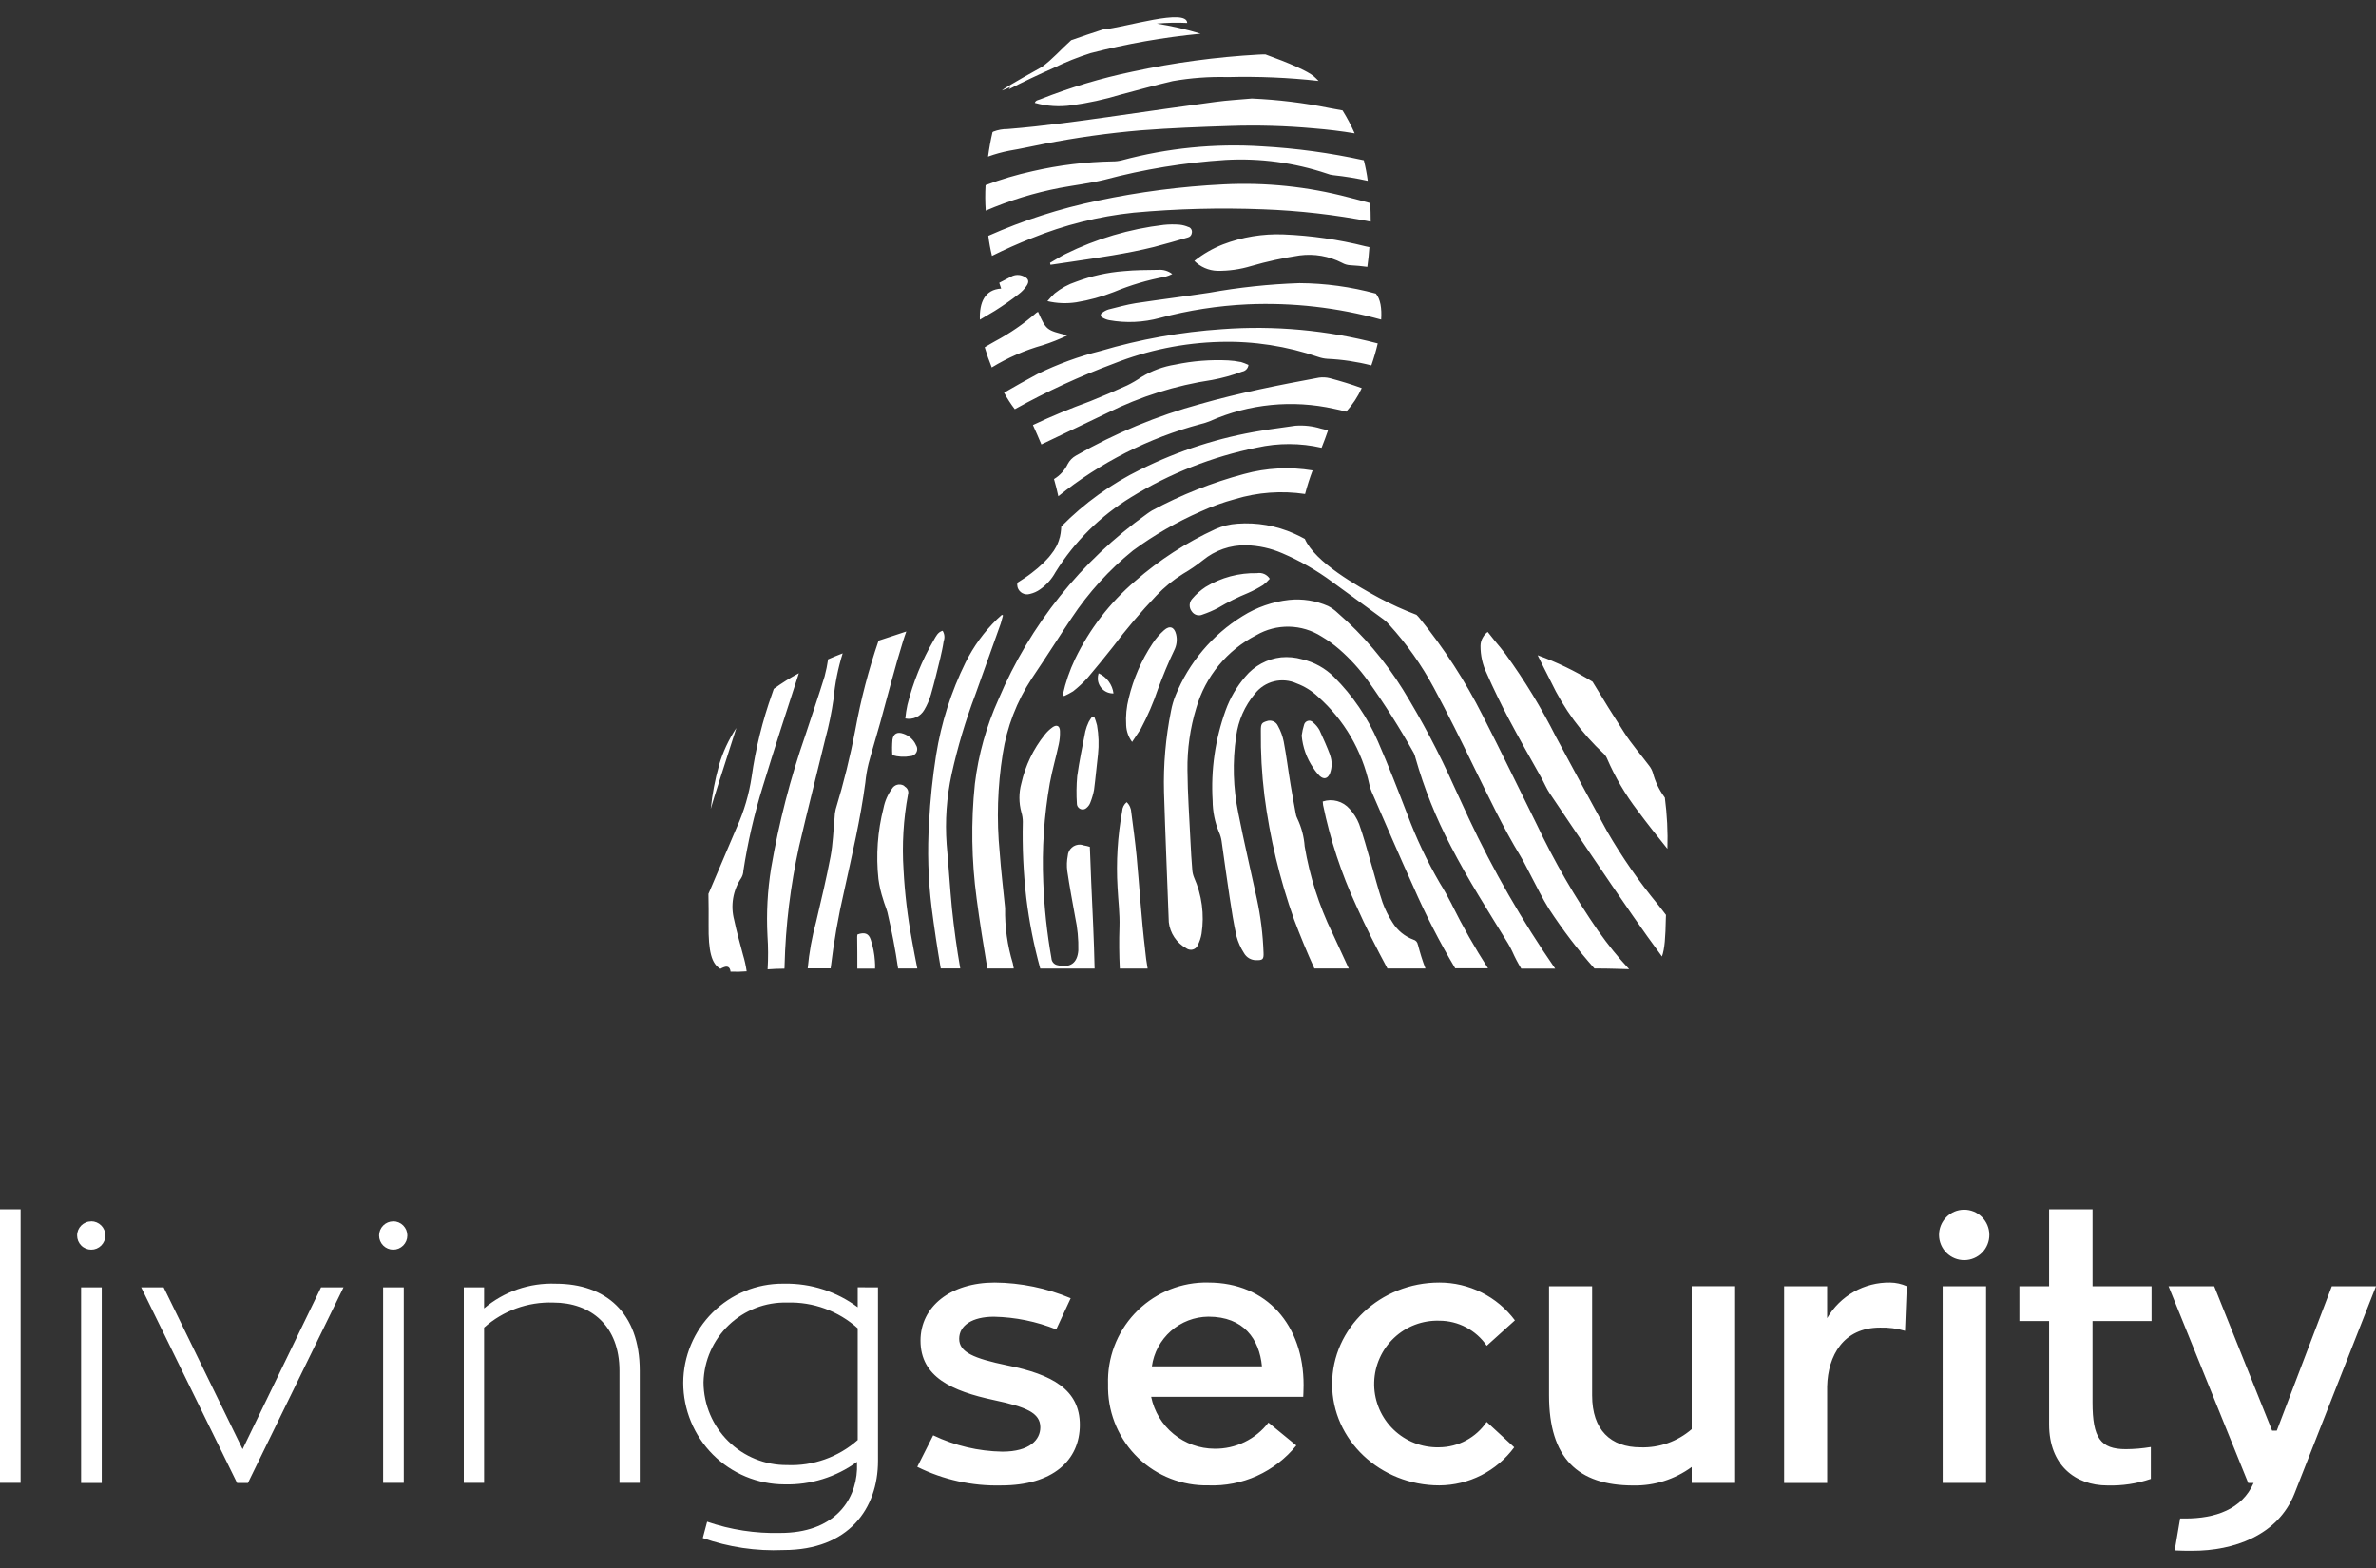 <svg width="100" height="66" viewBox="0 0 100 66" fill="none" xmlns="http://www.w3.org/2000/svg">
<rect x="0" y="0" width="100" height="66" fill="#333333" stroke="none"/>
<path d="M38.378 39.557C38.197 38.584 38.08 37.601 38.028 36.613C37.959 35.552 38.022 34.486 38.216 33.44C38.235 33.378 38.231 33.311 38.207 33.251C38.182 33.191 38.138 33.141 38.081 33.109C38.067 33.09 38.049 33.074 38.028 33.062C37.945 33.017 37.848 33.007 37.758 33.032C37.668 33.057 37.59 33.116 37.543 33.197C37.366 33.438 37.244 33.714 37.186 34.007C36.936 34.983 36.863 35.996 36.971 36.998C37.01 37.294 37.078 37.586 37.173 37.869C37.22 38.044 37.3 38.22 37.348 38.395C37.53 39.178 37.684 39.968 37.799 40.765H38.608C38.526 40.37 38.452 39.961 38.378 39.557ZM55.979 15.921C55.827 15.882 55.669 15.873 55.514 15.894C53.837 16.205 52.167 16.535 50.53 17.001C48.695 17.501 46.932 18.233 45.282 19.179C45.136 19.261 45.017 19.383 44.939 19.53C44.812 19.794 44.61 20.015 44.36 20.165C44.427 20.402 44.494 20.652 44.542 20.888C46.307 19.468 48.349 18.433 50.536 17.849C50.672 17.817 50.805 17.774 50.934 17.721C52.572 16.997 54.399 16.817 56.147 17.207C56.315 17.24 56.49 17.282 56.659 17.328C56.926 17.033 57.147 16.698 57.313 16.336C56.874 16.175 56.431 16.042 55.979 15.921ZM36.977 26.966C36.558 28.186 36.232 29.436 36 30.706C35.785 31.839 35.508 32.959 35.172 34.063C35.143 34.18 35.127 34.301 35.125 34.422C35.072 34.968 35.058 35.515 34.956 36.055C34.781 36.972 34.566 37.878 34.351 38.789C34.174 39.435 34.055 40.094 33.994 40.761H34.959C35.09 39.661 35.281 38.57 35.531 37.491C35.861 35.979 36.218 34.473 36.42 32.94C36.445 32.672 36.49 32.405 36.555 32.143C36.71 31.556 36.892 30.976 37.053 30.396C37.37 29.249 37.659 28.103 38.009 26.979C38.05 26.845 38.097 26.716 38.144 26.581C37.766 26.709 37.368 26.839 36.977 26.966ZM56.504 4.647C56.322 4.612 56.133 4.579 55.951 4.546C54.874 4.328 53.782 4.195 52.685 4.147C52.172 4.194 51.656 4.221 51.156 4.289C49.762 4.478 48.374 4.673 46.98 4.876C45.464 5.091 43.942 5.308 42.413 5.43C42.208 5.428 42.005 5.465 41.813 5.537C41.8 5.544 41.793 5.551 41.78 5.558H41.773C41.692 5.902 41.631 6.246 41.584 6.59C41.878 6.483 42.18 6.4 42.487 6.341C42.972 6.26 43.45 6.152 43.935 6.057C45.287 5.792 46.652 5.601 48.024 5.484C49.27 5.388 50.516 5.341 51.762 5.301C52.941 5.261 54.123 5.295 55.298 5.402C55.878 5.449 56.45 5.517 57.014 5.612C56.867 5.279 56.696 4.956 56.504 4.647ZM51.434 13.855C49.699 13.972 47.982 14.279 46.314 14.773C45.403 15.002 44.518 15.325 43.673 15.738C43.195 15.995 42.724 16.258 42.26 16.528C42.391 16.772 42.542 17.005 42.71 17.224C44.046 16.482 45.435 15.841 46.867 15.307C48.297 14.74 49.815 14.429 51.352 14.39C52.76 14.351 54.163 14.568 55.494 15.028C55.616 15.07 55.743 15.095 55.871 15.103C56.494 15.131 57.113 15.224 57.717 15.379C57.822 15.076 57.913 14.768 57.986 14.455C55.85 13.895 53.636 13.692 51.434 13.855ZM61.806 34.419C61.597 33.974 61.396 33.522 61.186 33.076C60.561 31.68 59.846 30.327 59.045 29.024C58.296 27.817 57.371 26.729 56.299 25.798C56.179 25.682 56.042 25.584 55.894 25.508C55.38 25.282 54.816 25.193 54.258 25.251C53.562 25.327 52.891 25.56 52.297 25.933C51.025 26.717 50.037 27.888 49.475 29.274C49.391 29.482 49.328 29.697 49.287 29.917C49.06 31.043 48.96 32.191 48.99 33.339C49.045 35.161 49.125 36.992 49.192 38.815C49.218 39.043 49.297 39.261 49.425 39.452C49.552 39.643 49.723 39.8 49.923 39.911C49.95 39.931 49.98 39.947 50.011 39.958C50.089 39.987 50.175 39.985 50.251 39.95C50.327 39.916 50.386 39.853 50.415 39.776C50.49 39.627 50.542 39.468 50.57 39.303C50.694 38.498 50.584 37.674 50.253 36.929C50.212 36.828 50.187 36.721 50.18 36.612C50.152 36.221 50.119 35.829 50.105 35.438C50.058 34.432 49.984 33.425 49.977 32.42C49.964 31.533 50.089 30.649 50.348 29.801C50.537 29.144 50.859 28.533 51.294 28.006C51.728 27.479 52.266 27.046 52.874 26.736C53.293 26.492 53.77 26.369 54.254 26.378C54.738 26.388 55.21 26.53 55.619 26.79C55.885 26.947 56.135 27.128 56.368 27.33C56.817 27.721 57.219 28.162 57.567 28.646C58.266 29.624 58.911 30.641 59.499 31.69C59.534 31.756 59.559 31.827 59.573 31.9C59.938 33.184 60.435 34.425 61.055 35.606C61.782 37.018 62.638 38.358 63.466 39.705C63.534 39.812 63.588 39.927 63.648 40.048C63.758 40.297 63.884 40.539 64.026 40.771H65.454C64.063 38.76 62.843 36.635 61.805 34.419H61.806ZM70.071 33.576C70.062 33.558 70.051 33.542 70.038 33.528C69.824 33.233 69.666 32.901 69.572 32.549C69.539 32.434 69.485 32.326 69.411 32.232C69.061 31.766 68.669 31.32 68.354 30.827C67.902 30.125 67.458 29.41 67.027 28.694C66.296 28.245 65.522 27.871 64.716 27.58C64.898 27.944 65.079 28.316 65.268 28.68C65.813 29.831 66.572 30.867 67.505 31.732C67.563 31.79 67.609 31.858 67.64 31.935C67.977 32.714 68.409 33.449 68.926 34.123C69.33 34.668 69.754 35.203 70.178 35.728C70.2 35.009 70.163 34.289 70.07 33.576H70.071ZM55.594 18.041C55.246 17.933 54.88 17.892 54.517 17.919C54.038 17.994 53.56 18.047 53.082 18.129C51.316 18.414 49.603 18.965 48.001 19.762C46.763 20.367 45.636 21.178 44.668 22.16C44.661 22.253 44.654 22.348 44.64 22.443C44.633 22.49 44.62 22.537 44.613 22.584C44.613 22.604 44.6 22.632 44.593 22.651C44.586 22.671 44.586 22.665 44.586 22.672C44.577 22.716 44.563 22.759 44.546 22.8C44.522 22.87 44.493 22.937 44.458 23.002C44.394 23.124 44.317 23.24 44.229 23.346C44.182 23.41 44.13 23.471 44.074 23.529C44.027 23.582 43.973 23.636 43.919 23.69C43.76 23.845 43.591 23.989 43.414 24.122C43.327 24.19 43.232 24.258 43.131 24.326C43.031 24.393 42.93 24.46 42.821 24.527C42.807 24.592 42.81 24.66 42.828 24.723C42.861 24.829 42.934 24.917 43.031 24.969C43.128 25.02 43.242 25.032 43.347 25C43.5 24.965 43.644 24.901 43.771 24.811C44.041 24.624 44.264 24.376 44.421 24.087C45.221 22.798 46.313 21.716 47.607 20.927C49.236 19.926 51.027 19.22 52.9 18.841C53.797 18.64 54.726 18.643 55.622 18.848C55.722 18.598 55.811 18.355 55.891 18.125C55.794 18.09 55.695 18.061 55.594 18.041ZM57.67 8.549C57.367 8.467 57.063 8.38 56.754 8.306C55.042 7.854 53.27 7.67 51.501 7.759C49.716 7.846 47.941 8.076 46.193 8.447C44.612 8.775 43.071 9.271 41.595 9.926C41.629 10.21 41.681 10.492 41.749 10.77C42.295 10.499 42.854 10.25 43.42 10.027C44.794 9.468 46.239 9.106 47.714 8.951C49.523 8.786 51.341 8.739 53.156 8.81C54.679 8.865 56.195 9.039 57.69 9.329C57.69 9.066 57.683 8.805 57.67 8.549ZM67.279 39.206C66.287 37.772 65.414 36.259 64.668 34.682C63.914 33.164 63.18 31.638 62.405 30.125C61.67 28.667 60.78 27.293 59.751 26.027C59.71 25.974 59.664 25.925 59.616 25.879C59.076 25.674 58.55 25.435 58.04 25.164C57.145 24.677 55.346 23.673 54.915 22.679H54.908C54.766 22.598 54.618 22.53 54.47 22.462C53.72 22.126 52.898 21.982 52.079 22.044C51.763 22.064 51.453 22.139 51.163 22.267C49.934 22.831 48.791 23.57 47.773 24.461C46.712 25.366 45.851 26.484 45.246 27.742C45.019 28.218 44.847 28.718 44.734 29.233L44.782 29.301C44.914 29.241 45.042 29.174 45.165 29.098C45.386 28.925 45.591 28.733 45.779 28.525C46.136 28.106 46.479 27.681 46.823 27.248C47.396 26.487 48.012 25.76 48.668 25.07C49.002 24.716 49.38 24.408 49.793 24.152C50.082 23.984 50.359 23.795 50.621 23.586C51.136 23.162 51.785 22.936 52.452 22.951C52.976 22.965 53.492 23.079 53.973 23.289C54.719 23.608 55.424 24.013 56.075 24.496C56.795 25.017 57.516 25.55 58.237 26.076C58.322 26.139 58.398 26.212 58.466 26.293C59.202 27.1 59.835 27.996 60.351 28.959C60.937 30.046 61.489 31.161 62.028 32.274C62.655 33.543 63.255 34.827 63.995 36.041C64.164 36.318 64.298 36.614 64.453 36.899C64.695 37.357 64.917 37.816 65.187 38.249C65.764 39.134 66.406 39.975 67.107 40.765H67.194C67.753 40.765 68.204 40.786 68.567 40.793C68.103 40.293 67.674 39.763 67.282 39.206H67.279ZM34.853 27.75C34.818 27.993 34.769 28.234 34.705 28.472C34.449 29.302 34.167 30.118 33.897 30.942C33.262 32.764 32.78 34.636 32.455 36.538C32.303 37.48 32.251 38.435 32.301 39.388C32.333 39.858 32.335 40.329 32.307 40.8C32.523 40.786 32.758 40.772 33.014 40.772C33.02 40.727 33.023 40.682 33.021 40.637C33.063 38.949 33.269 37.269 33.633 35.621C33.985 34.102 34.375 32.596 34.739 31.084C34.888 30.536 35.002 29.979 35.082 29.417C35.142 28.766 35.271 28.123 35.466 27.5C35.259 27.58 35.058 27.661 34.855 27.75H34.853ZM31.284 36.667C31.468 35.467 31.74 34.282 32.099 33.123C32.591 31.517 33.103 29.929 33.622 28.337C33.254 28.531 32.9 28.752 32.564 28.998V29.005C32.544 29.073 32.517 29.133 32.497 29.2C32.092 30.333 31.803 31.505 31.635 32.697C31.526 33.427 31.318 34.138 31.015 34.81C30.631 35.728 30.227 36.645 29.843 37.563C29.836 37.583 29.823 37.604 29.816 37.623C29.823 38.062 29.829 38.495 29.823 38.92C29.809 40.054 29.951 40.567 30.315 40.777H30.322C30.369 40.75 30.418 40.727 30.469 40.709C30.631 40.648 30.725 40.716 30.746 40.891V40.898C30.973 40.907 31.199 40.902 31.425 40.884C31.391 40.649 31.34 40.417 31.271 40.19C31.143 39.703 31.002 39.217 30.9 38.724C30.821 38.425 30.806 38.113 30.857 37.808C30.908 37.503 31.024 37.212 31.197 36.956C31.25 36.868 31.28 36.769 31.286 36.667H31.284ZM52.359 19.951C51.011 20.312 49.709 20.828 48.48 21.491C48.412 21.538 48.338 21.578 48.27 21.632C45.51 23.603 43.349 26.302 42.027 29.429C41.516 30.559 41.179 31.761 41.03 32.993C40.863 34.599 40.888 36.22 41.104 37.821C41.232 38.807 41.393 39.785 41.555 40.764H42.667C42.653 40.689 42.639 40.622 42.627 40.548C42.398 39.798 42.288 39.017 42.303 38.232C42.304 38.205 42.302 38.178 42.296 38.152C42.222 37.388 42.128 36.633 42.074 35.869C41.941 34.493 41.984 33.106 42.202 31.741C42.376 30.604 42.794 29.519 43.425 28.559C43.756 28.073 44.072 27.58 44.395 27.088C44.631 26.73 44.86 26.365 45.102 26.013C45.814 24.939 46.685 23.98 47.687 23.17C48.574 22.52 49.53 21.97 50.536 21.529C51.002 21.316 51.484 21.142 51.978 21.009C52.933 20.719 53.941 20.645 54.928 20.793C55.016 20.457 55.121 20.125 55.244 19.801C54.284 19.641 53.3 19.692 52.361 19.951H52.359ZM57.903 12.357C56.855 12.072 55.775 11.924 54.689 11.918C53.415 11.961 52.146 12.096 50.891 12.322C49.861 12.478 48.832 12.605 47.802 12.761C47.419 12.822 47.042 12.93 46.658 13.024C46.56 13.054 46.469 13.102 46.389 13.166C46.377 13.172 46.365 13.18 46.356 13.191C46.347 13.201 46.34 13.213 46.336 13.227C46.33 13.241 46.328 13.255 46.328 13.27C46.329 13.285 46.332 13.3 46.339 13.313C46.345 13.326 46.354 13.338 46.365 13.348C46.376 13.357 46.389 13.365 46.403 13.369C46.49 13.422 46.586 13.458 46.686 13.477C47.393 13.604 48.12 13.572 48.814 13.383C50.02 13.06 51.258 12.868 52.505 12.81C54.402 12.727 56.3 12.943 58.13 13.451C58.161 12.977 58.101 12.586 57.905 12.357H57.903ZM61.106 38.072C60.951 37.768 60.782 37.464 60.601 37.174C60.061 36.247 59.602 35.276 59.228 34.27C58.83 33.238 58.433 32.218 57.995 31.212C57.556 30.199 56.93 29.278 56.149 28.498C55.779 28.128 55.312 27.869 54.803 27.75C54.516 27.668 54.216 27.641 53.919 27.668C53.33 27.734 52.789 28.027 52.41 28.484C52.05 28.902 51.769 29.383 51.582 29.903C51.144 31.117 50.958 32.408 51.036 33.697C51.038 34.156 51.13 34.61 51.306 35.033C51.359 35.151 51.395 35.276 51.414 35.404C51.528 36.188 51.629 36.978 51.75 37.754C51.832 38.308 51.92 38.862 52.041 39.409C52.109 39.66 52.216 39.899 52.357 40.117C52.408 40.208 52.483 40.283 52.573 40.336C52.663 40.388 52.765 40.415 52.869 40.414C53.145 40.421 53.192 40.38 53.179 40.097C53.152 39.331 53.057 38.57 52.895 37.822C52.64 36.634 52.357 35.446 52.121 34.244C51.898 33.173 51.867 32.072 52.027 30.99C52.115 30.33 52.388 29.709 52.816 29.2C53.019 28.94 53.303 28.756 53.623 28.678C53.943 28.6 54.28 28.632 54.58 28.769C54.913 28.893 55.217 29.084 55.475 29.328C56.571 30.3 57.327 31.598 57.635 33.031C57.657 33.133 57.689 33.232 57.73 33.328C58.309 34.658 58.882 35.994 59.482 37.317C59.998 38.499 60.587 39.648 61.246 40.757H62.627C62.07 39.892 61.562 38.998 61.105 38.076L61.106 38.072ZM57.401 6.746C55.986 6.435 54.549 6.239 53.104 6.159C51.123 6.032 49.134 6.231 47.217 6.746C47.091 6.778 46.962 6.794 46.833 6.793C45.697 6.812 44.566 6.95 43.458 7.205C42.786 7.353 42.125 7.549 41.48 7.792C41.459 8.15 41.461 8.509 41.487 8.866C42.489 8.436 43.535 8.114 44.606 7.908C45.225 7.793 45.852 7.718 46.471 7.569C48.143 7.123 49.856 6.842 51.583 6.732C53.028 6.651 54.475 6.846 55.847 7.306C55.933 7.341 56.024 7.364 56.117 7.373C56.604 7.425 57.088 7.503 57.566 7.61C57.528 7.319 57.472 7.03 57.4 6.746H57.401ZM57.461 10.365C56.334 10.081 55.18 9.915 54.019 9.868C53.151 9.834 52.284 9.976 51.472 10.287C51.038 10.457 50.632 10.691 50.267 10.982C50.524 11.238 50.868 11.387 51.23 11.4C51.713 11.407 52.195 11.339 52.658 11.198C53.327 11.004 54.009 10.855 54.699 10.752C55.312 10.672 55.934 10.78 56.484 11.063C56.589 11.123 56.707 11.158 56.828 11.164C57.07 11.178 57.313 11.198 57.548 11.232C57.588 10.956 57.616 10.678 57.635 10.402C57.575 10.391 57.521 10.377 57.46 10.365H57.461ZM48.688 0.994C49.113 0.954 49.54 0.945 49.967 0.967C49.947 0.326 47.361 1.156 46.42 1.243H46.413C45.969 1.385 45.531 1.535 45.093 1.689H45.087C44.663 2.068 44.292 2.5 43.854 2.816C43.834 2.83 42.298 3.674 42.163 3.809C42.291 3.767 42.415 3.715 42.534 3.654C42.504 3.684 42.479 3.718 42.46 3.756C43.08 3.438 43.707 3.141 44.346 2.858C44.849 2.612 45.369 2.404 45.902 2.236C47.421 1.842 48.968 1.569 50.53 1.419C49.926 1.235 49.311 1.093 48.688 0.994ZM56.069 39.26C55.513 38.11 55.123 36.888 54.911 35.628C54.882 35.22 54.777 34.822 54.601 34.453C54.566 34.388 54.543 34.317 54.534 34.244C54.459 33.845 54.386 33.441 54.319 33.035C54.217 32.428 54.144 31.813 54.028 31.212C53.982 30.983 53.901 30.762 53.787 30.558C53.749 30.47 53.678 30.4 53.591 30.362C53.503 30.325 53.404 30.322 53.314 30.355C53.099 30.422 53.066 30.469 53.066 30.754C53.055 31.668 53.106 32.582 53.217 33.49C53.445 35.267 53.863 37.014 54.463 38.701C54.726 39.397 55.009 40.085 55.319 40.765H56.767C56.538 40.265 56.303 39.766 56.072 39.26H56.069ZM42.167 25.879L41.965 26.062C41.423 26.589 40.975 27.205 40.638 27.884C40.032 29.113 39.614 30.428 39.398 31.782C39.25 32.722 39.151 33.668 39.102 34.618C39.027 35.812 39.063 37.01 39.209 38.197C39.319 39.054 39.447 39.909 39.594 40.762H40.415C40.268 39.925 40.153 39.081 40.065 38.239C39.978 37.341 39.925 36.437 39.843 35.539C39.771 34.55 39.841 33.557 40.051 32.588C40.303 31.45 40.636 30.331 41.049 29.24L42.12 26.243C42.153 26.134 42.181 26.019 42.214 25.904L42.167 25.879ZM55.288 3.209C55.052 2.999 54.251 2.648 53.261 2.291C53.16 2.291 53.066 2.291 52.964 2.298C51.181 2.398 49.409 2.637 47.664 3.014C46.336 3.291 45.035 3.682 43.774 4.182C43.694 4.215 43.592 4.215 43.552 4.33C44.058 4.472 44.588 4.506 45.108 4.431C45.799 4.337 46.481 4.188 47.149 3.986C47.883 3.79 48.618 3.587 49.358 3.413C50.121 3.28 50.895 3.223 51.669 3.244C52.947 3.211 54.225 3.265 55.495 3.406C55.426 3.332 55.359 3.269 55.291 3.209H55.288ZM59.673 39.76C59.666 39.71 59.644 39.663 59.611 39.626C59.578 39.589 59.534 39.562 59.485 39.55C59.125 39.417 58.819 39.167 58.616 38.841C58.437 38.569 58.292 38.277 58.183 37.971C57.989 37.397 57.847 36.809 57.672 36.229C57.523 35.708 57.382 35.189 57.201 34.682C57.108 34.448 56.973 34.233 56.802 34.048C56.666 33.89 56.485 33.776 56.284 33.721C56.082 33.665 55.869 33.671 55.671 33.737C55.678 33.812 55.685 33.845 55.685 33.885C55.986 35.345 56.454 36.766 57.079 38.119C57.483 39.023 57.928 39.901 58.393 40.765H59.994C59.865 40.435 59.764 40.097 59.676 39.76H59.673ZM43.073 11.627C42.992 11.59 42.904 11.571 42.816 11.574C42.727 11.576 42.64 11.599 42.562 11.641L42.056 11.904L42.137 12.147C41.451 12.187 41.214 12.727 41.241 13.456C41.45 13.335 41.659 13.206 41.867 13.085C42.21 12.869 42.553 12.633 42.871 12.383C42.999 12.287 43.111 12.171 43.201 12.039C43.336 11.85 43.289 11.714 43.073 11.627ZM69.78 38.076C68.986 37.112 68.272 36.085 67.646 35.004C66.918 33.674 66.204 32.351 65.489 31.021C64.877 29.804 64.168 28.639 63.368 27.537C63.226 27.348 63.072 27.159 62.91 26.971C62.817 26.849 62.716 26.728 62.614 26.599C62.534 26.656 62.468 26.73 62.42 26.815C62.349 26.926 62.312 27.055 62.311 27.186C62.309 27.589 62.399 27.986 62.574 28.348C62.857 28.989 63.162 29.618 63.489 30.238C63.934 31.082 64.404 31.906 64.87 32.736C64.991 32.952 65.085 33.188 65.227 33.398C66.386 35.118 67.544 36.847 68.73 38.558C69.127 39.131 69.538 39.705 69.948 40.26C70.063 39.942 70.097 39.442 70.111 38.666C70.11 38.614 70.112 38.562 70.117 38.511C70.002 38.355 69.888 38.214 69.78 38.076ZM45.929 37.178L45.869 35.645C45.785 35.618 45.7 35.598 45.613 35.584C45.567 35.568 45.519 35.556 45.471 35.551C45.338 35.544 45.207 35.589 45.108 35.678C45.008 35.766 44.947 35.891 44.939 36.024C44.899 36.233 44.892 36.447 44.918 36.658C45.013 37.307 45.134 37.948 45.249 38.589C45.35 39.054 45.396 39.531 45.384 40.007C45.343 40.54 45.041 40.749 44.521 40.628C44.449 40.617 44.383 40.582 44.333 40.528C44.284 40.473 44.256 40.404 44.252 40.331C44.065 39.275 43.95 38.208 43.909 37.137C43.849 35.738 43.942 34.337 44.186 32.959C44.287 32.405 44.448 31.865 44.562 31.325C44.602 31.141 44.618 30.952 44.611 30.764C44.604 30.548 44.469 30.488 44.294 30.616C44.172 30.704 44.063 30.808 43.97 30.927C43.491 31.525 43.155 32.224 42.987 32.972C42.878 33.37 42.878 33.79 42.987 34.188C43.027 34.319 43.048 34.456 43.048 34.593C43.023 35.665 43.072 36.738 43.195 37.803C43.317 38.805 43.513 39.795 43.781 40.767H46.069C46.044 39.567 45.983 38.369 45.929 37.174V37.178ZM30.256 32.236C30.09 32.828 29.976 33.434 29.913 34.046C30.007 33.714 30.114 33.384 30.216 33.059C30.471 32.257 30.735 31.446 30.991 30.643C30.666 31.131 30.418 31.666 30.255 32.228L30.256 32.236ZM48.194 39.966C48.038 38.663 47.958 37.347 47.837 36.038C47.776 35.423 47.695 34.815 47.614 34.203C47.611 34.12 47.593 34.039 47.56 33.964C47.527 33.889 47.479 33.821 47.419 33.765C47.363 33.811 47.317 33.868 47.284 33.933C47.252 33.998 47.233 34.069 47.23 34.142C47.037 35.201 46.971 36.278 47.035 37.353C47.062 37.907 47.135 38.459 47.116 39.02C47.095 39.601 47.102 40.188 47.13 40.769H48.301C48.253 40.501 48.219 40.232 48.192 39.961L48.194 39.966ZM36.823 40.452C36.803 40.147 36.744 39.845 36.648 39.554C36.561 39.278 36.379 39.231 36.09 39.332C36.081 39.367 36.077 39.403 36.076 39.44C36.083 39.886 36.083 40.325 36.083 40.77H36.83C36.834 40.662 36.832 40.555 36.822 40.447L36.823 40.452ZM52.215 15.237C52.042 15.2 51.866 15.178 51.69 15.169C50.944 15.133 50.197 15.192 49.467 15.345C48.961 15.425 48.475 15.604 48.038 15.871C47.847 16.003 47.647 16.12 47.438 16.222C46.92 16.458 46.402 16.681 45.876 16.891C45.061 17.188 44.254 17.519 43.473 17.89C43.581 18.127 43.702 18.403 43.83 18.707C44.766 18.268 45.682 17.816 46.611 17.377C47.997 16.689 49.481 16.222 51.01 15.993C51.442 15.913 51.866 15.796 52.277 15.642C52.346 15.631 52.41 15.597 52.459 15.546C52.507 15.495 52.538 15.429 52.545 15.359C52.438 15.309 52.327 15.267 52.214 15.232L52.215 15.237ZM43.687 13.124C43.667 13.138 43.64 13.15 43.62 13.164C43.086 13.63 42.5 14.033 41.875 14.366C41.734 14.447 41.586 14.528 41.444 14.616C41.528 14.904 41.627 15.188 41.74 15.466C42.41 15.057 43.134 14.741 43.89 14.528C44.244 14.415 44.591 14.277 44.926 14.116C44.036 13.895 44.036 13.895 43.686 13.119L43.687 13.124ZM49.5 26.7C49.426 26.39 49.231 26.315 48.994 26.525C48.806 26.691 48.641 26.882 48.504 27.092C48.039 27.792 47.702 28.569 47.506 29.386C47.41 29.758 47.374 30.143 47.398 30.527C47.408 30.781 47.495 31.026 47.648 31.23C47.783 31.02 47.904 30.851 48.012 30.683C48.301 30.141 48.544 29.577 48.739 28.995C48.947 28.441 49.164 27.901 49.419 27.374C49.526 27.165 49.555 26.924 49.499 26.696L49.5 26.7ZM50.025 9.559C49.906 9.506 49.779 9.472 49.649 9.458C49.427 9.44 49.203 9.442 48.982 9.465C47.541 9.635 46.14 10.05 44.839 10.693C44.611 10.807 44.408 10.943 44.193 11.064L44.212 11.146L45.089 11.017C46.253 10.842 47.419 10.68 48.564 10.396C49.042 10.274 49.514 10.133 49.985 9.998C50.031 9.989 50.072 9.966 50.104 9.932C50.135 9.898 50.155 9.855 50.16 9.809C50.173 9.757 50.166 9.702 50.141 9.655C50.116 9.608 50.074 9.572 50.024 9.554L50.025 9.559ZM48.745 11.359C48.267 11.366 47.782 11.366 47.297 11.413C46.61 11.466 45.934 11.617 45.289 11.859C44.961 11.967 44.655 12.135 44.386 12.352C44.279 12.454 44.177 12.562 44.083 12.675C44.48 12.769 44.892 12.785 45.296 12.724C45.837 12.636 46.368 12.491 46.879 12.291C47.575 12.001 48.3 11.786 49.041 11.649C49.144 11.621 49.243 11.583 49.338 11.535C49.169 11.404 48.957 11.341 48.745 11.359ZM52.914 24.126C52.149 24.106 51.394 24.308 50.74 24.706C50.532 24.843 50.343 25.009 50.182 25.199C50.114 25.271 50.074 25.366 50.07 25.465C50.067 25.565 50.099 25.662 50.161 25.739C50.209 25.811 50.281 25.863 50.364 25.887C50.446 25.911 50.535 25.904 50.613 25.868C50.84 25.791 51.061 25.697 51.273 25.584C51.672 25.346 52.089 25.139 52.519 24.963C52.74 24.867 52.954 24.754 53.159 24.626C53.262 24.549 53.357 24.46 53.441 24.362C53.386 24.275 53.307 24.206 53.213 24.163C53.12 24.121 53.015 24.107 52.914 24.124V24.126ZM39.672 26.55C39.469 26.604 39.389 26.792 39.301 26.941C38.802 27.795 38.428 28.716 38.19 29.676C38.149 29.863 38.12 30.052 38.102 30.242C38.257 30.274 38.418 30.256 38.562 30.191C38.706 30.125 38.825 30.015 38.903 29.878C39.022 29.677 39.115 29.461 39.179 29.237C39.327 28.73 39.449 28.21 39.576 27.697C39.63 27.46 39.684 27.224 39.717 26.988C39.744 26.916 39.754 26.839 39.746 26.762C39.738 26.686 39.712 26.613 39.672 26.548V26.55ZM46.171 30.53C46.14 30.409 46.102 30.289 46.056 30.172L45.969 30.159C45.916 30.232 45.866 30.308 45.821 30.388C45.761 30.513 45.714 30.644 45.68 30.779C45.559 31.407 45.424 32.04 45.337 32.67C45.303 33.058 45.298 33.448 45.324 33.837C45.326 33.895 45.349 33.951 45.391 33.993C45.412 34.016 45.438 34.035 45.466 34.048C45.494 34.062 45.525 34.069 45.557 34.07C45.588 34.072 45.619 34.067 45.649 34.056C45.678 34.045 45.705 34.028 45.728 34.007C45.801 33.948 45.857 33.871 45.889 33.783C45.958 33.611 46.01 33.432 46.045 33.25C46.111 32.75 46.153 32.251 46.213 31.751C46.256 31.344 46.242 30.933 46.171 30.53ZM55.991 31.806C55.856 31.442 55.695 31.084 55.534 30.733C55.467 30.611 55.377 30.504 55.27 30.415C55.24 30.38 55.2 30.355 55.156 30.341C55.099 30.328 55.039 30.338 54.989 30.368C54.938 30.399 54.902 30.447 54.886 30.504C54.839 30.653 54.806 30.807 54.785 30.962C54.827 31.449 54.994 31.917 55.27 32.32C55.349 32.445 55.441 32.56 55.546 32.664C55.728 32.826 55.889 32.772 55.978 32.542C56.065 32.305 56.068 32.045 55.986 31.806H55.991ZM38.546 31.348C38.494 31.237 38.42 31.139 38.328 31.059C38.237 30.979 38.13 30.918 38.014 30.881C37.771 30.794 37.602 30.875 37.562 31.131C37.543 31.349 37.54 31.567 37.555 31.786C37.802 31.86 38.063 31.874 38.317 31.827C38.378 31.824 38.437 31.803 38.485 31.766C38.517 31.742 38.543 31.713 38.563 31.679C38.582 31.645 38.595 31.607 38.6 31.568C38.605 31.529 38.603 31.49 38.592 31.452C38.582 31.414 38.564 31.379 38.54 31.348H38.546ZM46.238 28.337C46.214 28.413 46.202 28.493 46.204 28.573C46.211 28.742 46.284 28.901 46.408 29.016C46.532 29.131 46.696 29.193 46.864 29.187C46.841 29.003 46.77 28.828 46.66 28.679C46.549 28.53 46.402 28.412 46.233 28.337H46.238Z" fill="white"/>
<path d="M0 50.902H0.868V62.417H0V50.902ZM3.839 51.408C3.761 51.408 3.684 51.423 3.612 51.454C3.539 51.484 3.474 51.528 3.419 51.583C3.364 51.638 3.32 51.704 3.29 51.776C3.261 51.849 3.245 51.926 3.246 52.005C3.246 52.083 3.261 52.16 3.291 52.232C3.321 52.304 3.365 52.37 3.42 52.425C3.475 52.481 3.541 52.524 3.613 52.554C3.685 52.584 3.762 52.599 3.84 52.599C3.918 52.599 3.995 52.584 4.067 52.554C4.14 52.524 4.205 52.48 4.26 52.425C4.315 52.369 4.359 52.303 4.389 52.231C4.418 52.159 4.434 52.081 4.434 52.003C4.434 51.925 4.419 51.847 4.389 51.775C4.359 51.702 4.315 51.636 4.26 51.581C4.205 51.525 4.139 51.481 4.067 51.451C3.995 51.421 3.917 51.405 3.839 51.405V51.408ZM3.413 62.42H4.282V54.186H3.413V62.42ZM10.21 60.998L6.888 54.188H5.942L9.978 62.42H10.435L14.457 54.188H13.511L10.21 60.998ZM16.547 51.408C16.39 51.408 16.239 51.471 16.128 51.583C16.016 51.695 15.954 51.847 15.954 52.005C15.954 52.162 16.017 52.313 16.128 52.425C16.24 52.536 16.39 52.599 16.547 52.599C16.625 52.599 16.703 52.584 16.775 52.554C16.847 52.524 16.912 52.48 16.968 52.425C17.023 52.37 17.067 52.304 17.097 52.232C17.127 52.16 17.142 52.083 17.142 52.005C17.143 51.926 17.128 51.848 17.098 51.775C17.068 51.703 17.024 51.637 16.969 51.581C16.914 51.525 16.848 51.481 16.776 51.451C16.703 51.421 16.626 51.405 16.547 51.405V51.408ZM16.124 62.417H16.993V54.186H16.124V62.417ZM23.39 54.033C22.291 53.99 21.215 54.361 20.374 55.072V54.188H19.52V62.417H20.374V55.881C21.173 55.169 22.215 54.791 23.283 54.827C24.884 54.827 26.072 55.819 26.072 57.698V62.416H26.926V57.698C26.926 55.24 25.479 54.033 23.39 54.033ZM36.953 54.186V61.486C36.953 63.502 35.719 65.244 32.977 65.244C31.822 65.295 30.668 65.124 29.578 64.739L29.761 64.052C30.751 64.392 31.793 64.552 32.839 64.525C35.063 64.525 36.009 63.211 36.069 61.852V61.532C35.184 62.175 34.114 62.508 33.021 62.48C31.89 62.479 30.805 62.029 30.005 61.227C29.205 60.425 28.756 59.337 28.755 58.203C28.757 57.653 28.867 57.109 29.08 56.602C29.292 56.094 29.601 55.634 29.992 55.246C30.381 54.859 30.843 54.553 31.351 54.344C31.859 54.136 32.403 54.03 32.952 54.032H33.021C34.128 54.014 35.21 54.363 36.099 55.024V54.185L36.953 54.186ZM36.099 55.911C35.285 55.18 34.221 54.792 33.129 54.827C32.219 54.803 31.337 55.143 30.677 55.771C30.017 56.399 29.633 57.264 29.609 58.176V58.2C29.617 59.128 29.992 60.014 30.653 60.664C31.312 61.315 32.203 61.675 33.128 61.667C34.217 61.713 35.281 61.335 36.099 60.613L36.099 55.911Z" fill="white"/>
<path fill-rule="evenodd" clip-rule="evenodd" d="M86.242 50.902H88.071V54.14H90.554V55.606H88.07V59.028C88.07 60.524 88.404 60.998 89.472 60.998C89.824 60.996 90.176 60.966 90.524 60.907V62.25C89.936 62.45 89.316 62.543 88.695 62.525C87.339 62.525 86.242 61.666 86.242 59.959V55.605H84.992V54.14H86.242V50.902ZM76.9 54.14V55.484C77.169 55.021 77.557 54.638 78.023 54.374C78.489 54.111 79.017 53.976 79.552 53.985C79.793 53.988 80.032 54.041 80.252 54.139L80.178 56.018C79.837 55.916 79.482 55.87 79.126 55.881C77.588 55.881 76.932 57.057 76.901 58.358V62.42H75.089V54.14H76.9ZM61.705 55.871C61.358 55.687 60.97 55.591 60.577 55.591C60.228 55.58 59.88 55.638 59.552 55.762C59.226 55.886 58.926 56.074 58.672 56.314C58.417 56.554 58.212 56.842 58.069 57.162C57.925 57.481 57.846 57.826 57.836 58.176C57.825 58.526 57.884 58.875 58.009 59.203C58.133 59.53 58.321 59.83 58.561 60.084C58.801 60.339 59.089 60.544 59.408 60.687C59.727 60.83 60.072 60.909 60.421 60.919H60.575C60.969 60.916 61.356 60.817 61.704 60.631C62.052 60.444 62.349 60.176 62.57 59.85L63.73 60.919C63.365 61.413 62.89 61.816 62.343 62.095C61.796 62.373 61.191 62.519 60.577 62.522C58.093 62.522 56.066 60.614 56.066 58.262C56.066 55.894 58.093 53.985 60.577 53.985C61.195 53.984 61.804 54.127 62.356 54.403C62.909 54.679 63.389 55.081 63.759 55.576L62.573 56.645C62.351 56.32 62.053 56.054 61.705 55.871ZM42.383 57.47C40.981 57.178 40.37 56.917 40.37 56.353C40.37 55.79 40.92 55.423 41.834 55.423C42.733 55.442 43.621 55.623 44.455 55.958L45.063 54.645C44.05 54.218 42.964 53.994 41.866 53.985C40.007 53.985 38.742 54.993 38.742 56.429C38.742 57.956 40.053 58.552 41.835 58.933C43.191 59.223 43.785 59.468 43.785 60.079C43.785 60.597 43.344 61.102 42.185 61.102C41.177 61.085 40.185 60.851 39.275 60.415L38.606 61.742C39.703 62.287 40.917 62.555 42.141 62.524C44.305 62.524 45.448 61.471 45.448 59.974C45.448 58.493 44.289 57.851 42.383 57.47ZM50.856 53.985H50.638C49.541 54.02 48.504 54.49 47.753 55.292C47.002 56.094 46.6 57.162 46.635 58.261V58.469C46.659 59.568 47.117 60.611 47.908 61.371C48.7 62.131 49.761 62.544 50.856 62.521C51.561 62.548 52.263 62.411 52.906 62.12C53.548 61.828 54.115 61.39 54.559 60.842L53.386 59.88C53.119 60.227 52.775 60.507 52.381 60.698C51.987 60.889 51.554 60.985 51.116 60.979C50.489 60.977 49.881 60.759 49.395 60.361C48.91 59.964 48.576 59.41 48.45 58.794H54.85C54.85 58.794 54.865 58.521 54.865 58.306C54.868 55.79 53.325 53.985 50.856 53.985ZM48.48 57.513C48.56 56.937 48.845 56.409 49.28 56.025C49.717 55.641 50.276 55.426 50.856 55.421C52.349 55.421 53.005 56.369 53.112 57.513H48.48ZM71.2 60.157C70.605 60.673 69.838 60.946 69.052 60.921C67.787 60.921 67.009 60.188 67.009 58.737V54.14H65.195V58.739C65.195 61.365 66.399 62.526 68.745 62.526C69.627 62.542 70.489 62.269 71.2 61.748V62.418H73.028V54.138H71.2V60.157ZM81.763 62.418H83.59V54.14H81.762L81.763 62.418ZM98.141 54.14L95.825 60.218H95.627L93.19 54.14H91.269L94.622 62.42H94.85C94.362 63.535 93.235 63.916 91.971 63.916H91.756L91.528 65.26C91.756 65.275 92.016 65.275 92.289 65.275C93.981 65.275 95.87 64.649 96.571 62.863L100 54.141L98.141 54.14ZM82.256 51.001C82.384 50.947 82.522 50.919 82.661 50.918C82.8 50.917 82.938 50.944 83.067 50.996C83.196 51.048 83.313 51.126 83.412 51.224C83.511 51.322 83.59 51.438 83.644 51.566C83.698 51.695 83.727 51.833 83.727 51.972C83.73 52.254 83.619 52.524 83.422 52.725C83.225 52.925 82.957 53.039 82.676 53.041C82.395 53.043 82.125 52.933 81.925 52.735C81.725 52.537 81.612 52.268 81.609 51.986C81.608 51.847 81.635 51.709 81.687 51.58C81.739 51.45 81.817 51.333 81.914 51.234C82.012 51.135 82.128 51.056 82.256 51.001Z" fill="white"/>
</svg>
